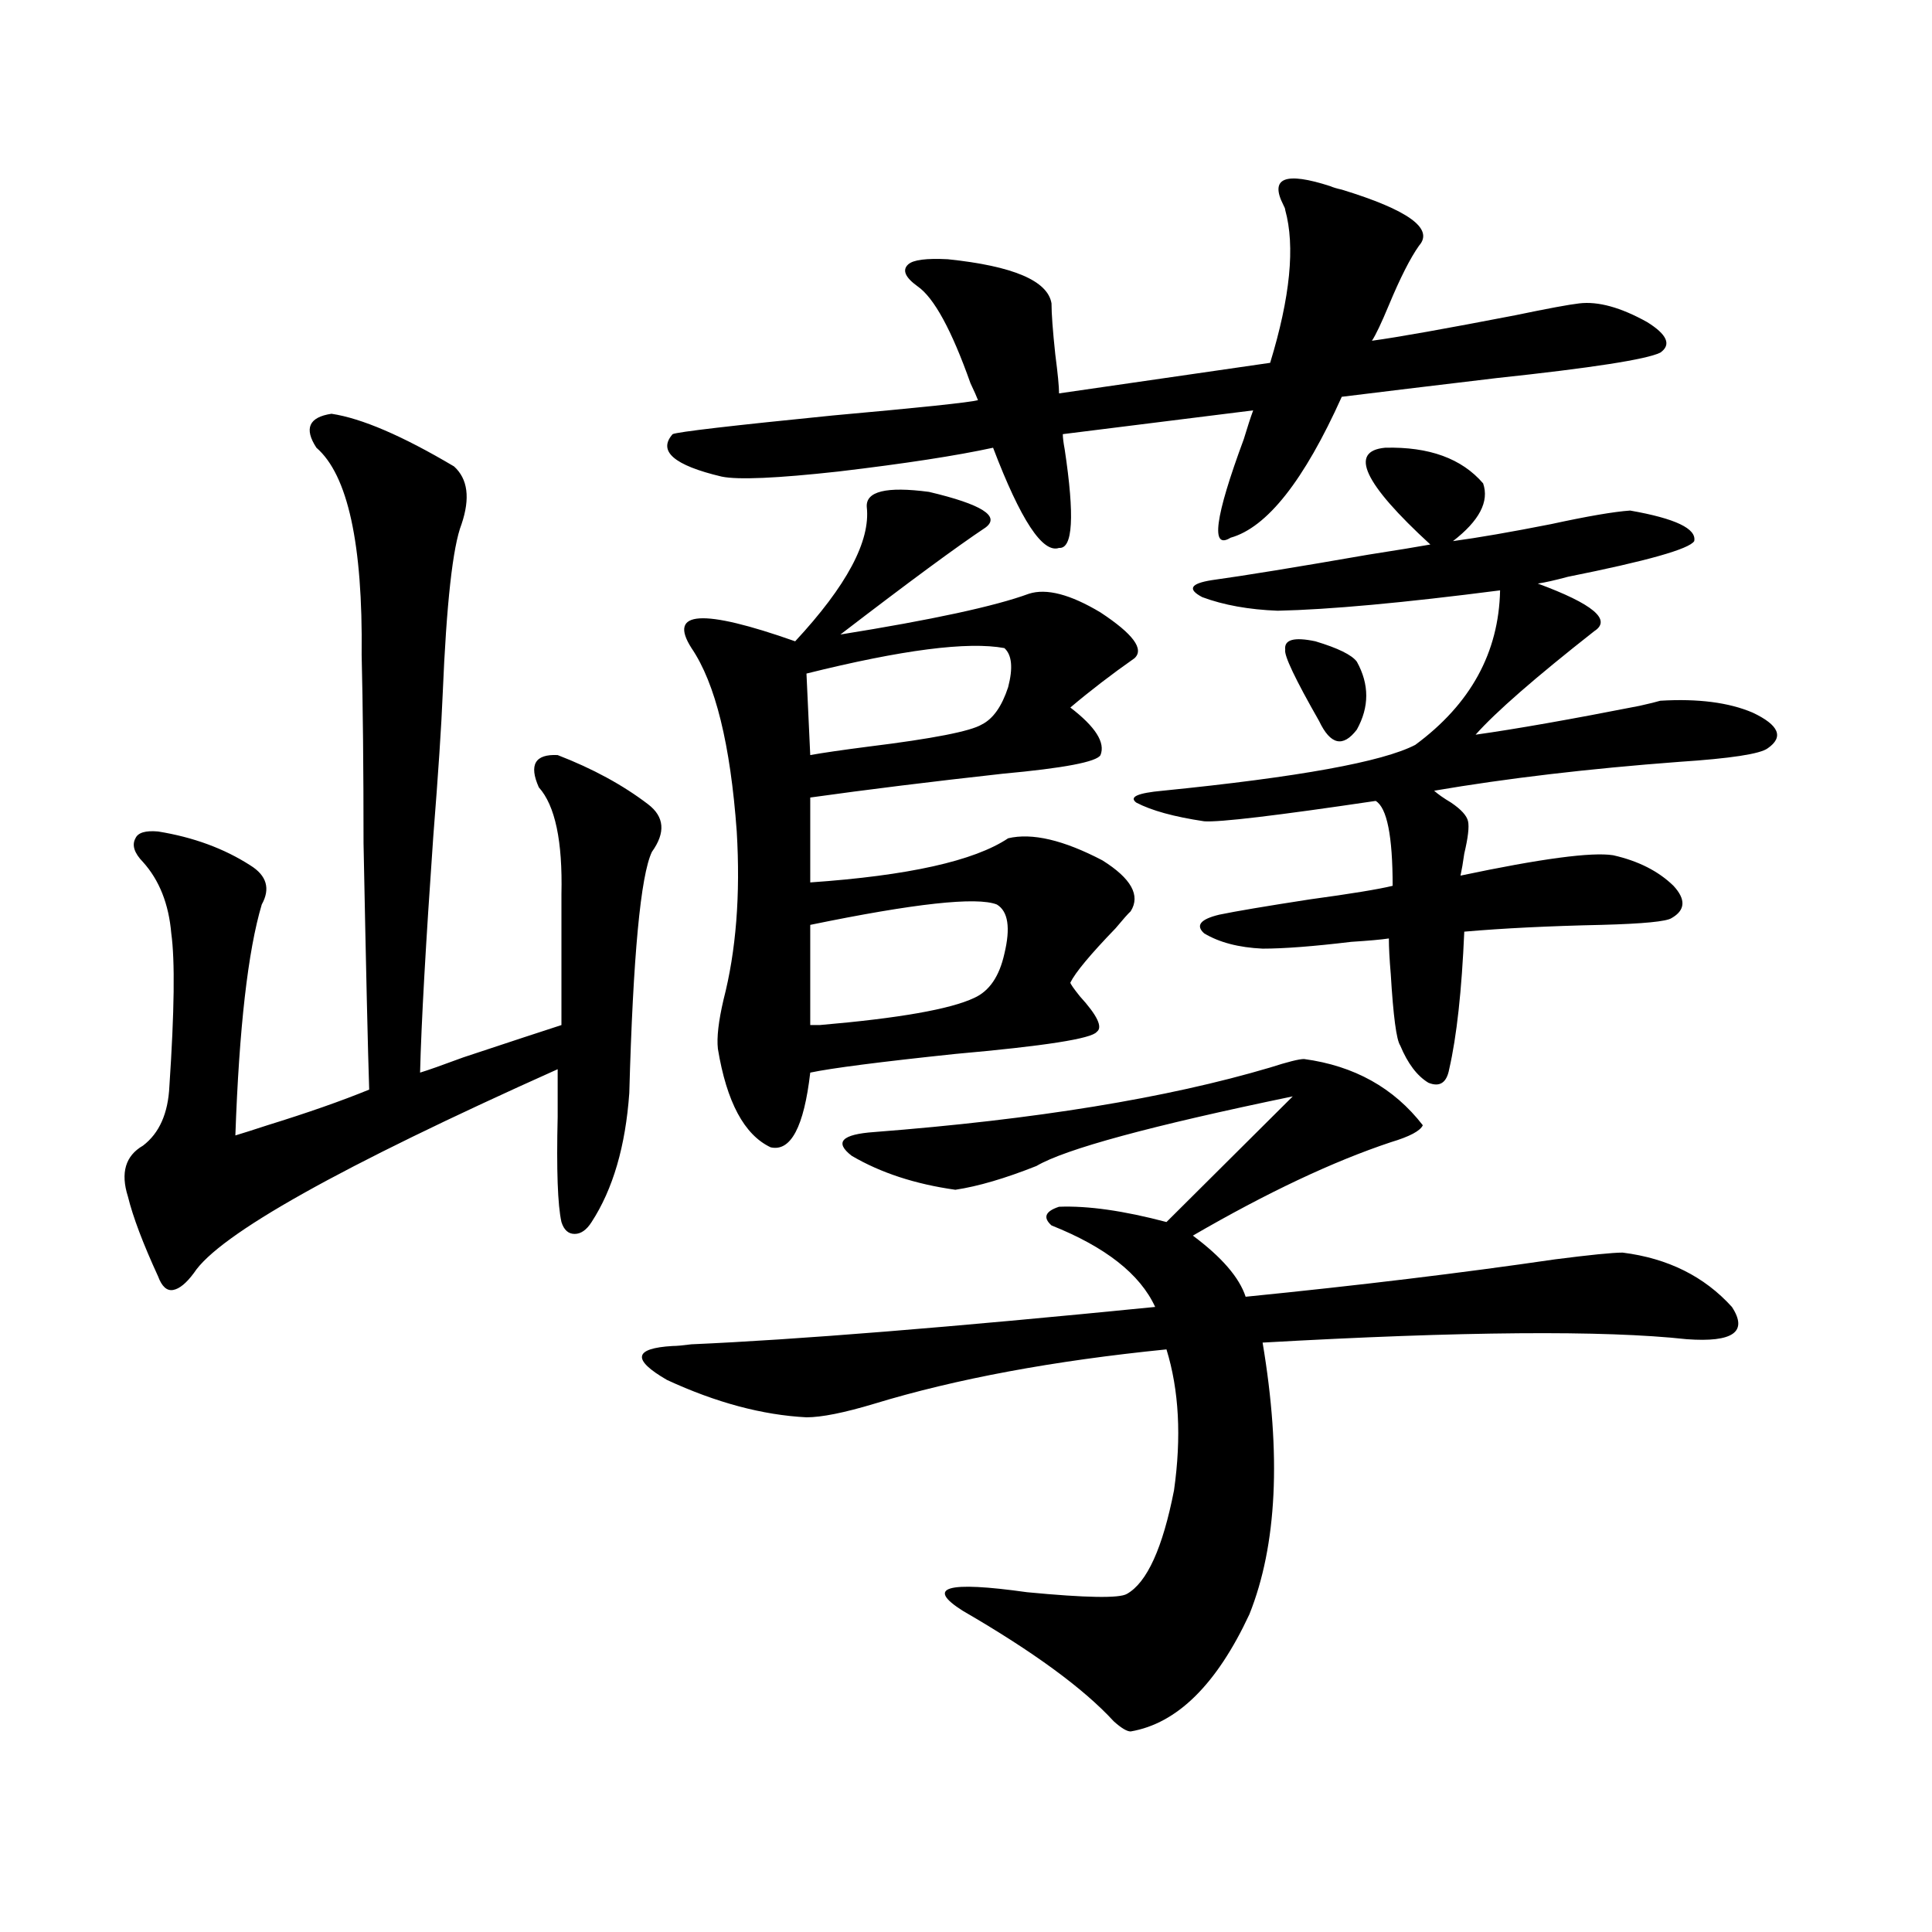 <?xml version="1.0" encoding="utf-8"?>
<!-- Generator: Adobe Illustrator 16.0.0, SVG Export Plug-In . SVG Version: 6.00 Build 0)  -->
<!DOCTYPE svg PUBLIC "-//W3C//DTD SVG 1.1//EN" "http://www.w3.org/Graphics/SVG/1.1/DTD/svg11.dtd">
<svg version="1.1" id="图层_1" xmlns="http://www.w3.org/2000/svg" xmlns:xlink="http://www.w3.org/1999/xlink" x="0px" y="0px"
	 width="1000px" height="1000px" viewBox="0 0 1000 1000" enable-background="new 0 0 1000 1000" xml:space="preserve">
<path d="M171.581,214.164c15.609,2.349,36.737,11.426,63.413,27.246c7.149,6.455,8.445,16.411,3.902,29.883
	c-4.558,11.729-7.805,41.021-9.756,87.891c-0.655,16.411-2.286,41.021-4.878,73.828c-3.902,55.674-6.188,96.392-6.829,122.168
	c3.902-1.167,11.372-3.804,22.438-7.91c24.71-8.198,41.615-13.76,50.73-16.699v-67.676c0.641-27.534-3.262-45.991-11.707-55.371
	c-5.213-11.714-1.951-17.275,9.756-16.699c18.201,7.031,33.811,15.532,46.828,25.488c8.445,6.455,9.101,14.653,1.951,24.609
	c-5.854,12.305-9.756,53.916-11.707,124.805c-1.951,27.549-8.46,49.81-19.512,66.797c-2.606,4.106-5.533,6.152-8.78,6.152
	c-3.262,0-5.533-2.046-6.829-6.152c-1.951-8.789-2.606-26.943-1.951-54.492c0-10.547,0-18.745,0-24.609
	c-112.527,50.4-175.285,85.557-188.288,105.469c-3.902,5.273-7.484,8.213-10.731,8.789c-3.262,0.591-5.854-1.758-7.805-7.031
	c-7.805-16.987-13.018-30.762-15.609-41.309c-3.902-12.305-1.311-21.094,7.805-26.367c8.445-6.44,13.003-16.699,13.658-30.762
	c2.592-38.672,2.927-65.039,0.976-79.102c-1.311-15.229-6.188-27.534-14.634-36.914c-4.558-4.683-5.854-8.789-3.902-12.305
	c1.296-2.925,5.198-4.092,11.707-3.516c18.201,2.939,34.146,8.789,47.804,17.578c8.445,5.273,10.396,12.017,5.854,20.215
	c-7.164,24.033-11.707,63.872-13.658,119.531c3.902-1.167,9.421-2.925,16.585-5.273c20.808-6.44,38.368-12.593,52.682-18.457
	c-0.655-19.336-1.631-61.812-2.927-127.441c0-38.672-0.335-71.191-0.976-97.559c0.641-57.417-7.164-93.164-23.414-107.227
	C157.268,221.786,159.874,215.922,171.581,214.164z M674.983,548.148c26.006,3.516,46.493,14.941,61.462,34.277
	c-1.311,2.939-6.829,5.864-16.585,8.789c-29.923,9.971-64.068,26.079-102.437,48.34c14.954,11.138,24.055,21.685,27.316,31.641
	c58.535-5.85,111.857-12.305,159.996-19.336c18.201-2.334,29.908-3.516,35.121-3.516c23.414,2.939,42.271,12.305,56.584,28.125
	c8.445,12.896,0.641,18.457-23.414,16.699c-42.926-4.683-116.095-4.092-219.507,1.758c9.756,58.008,7.47,104.893-6.829,140.625
	c-16.92,36.324-37.407,56.539-61.462,60.645c-1.951,0-4.878-1.758-8.78-5.273c-15.609-17.001-41.63-36.035-78.047-57.129
	c-19.512-12.305-8.46-15.518,33.17-9.668c30.563,2.926,47.804,3.214,51.706,0.879c10.396-5.85,18.536-23.73,24.39-53.613
	c3.902-27.534,2.592-51.855-3.902-72.949c-58.535,5.864-108.945,15.244-151.216,28.125c-15.609,4.697-27.316,7.031-35.121,7.031
	c-22.773-1.167-46.828-7.607-72.193-19.336c-18.216-10.547-17.24-16.396,2.927-17.578c1.951,0,5.198-0.288,9.756-0.879
	c53.978-2.334,133.976-8.789,239.994-19.336c-7.805-16.987-25.7-31.05-53.657-42.188c-4.558-4.092-3.262-7.319,3.902-9.668
	c14.954-0.576,33.49,2.061,55.608,7.91l65.364-65.039c-73.504,15.244-117.726,27.246-132.68,36.035
	c-16.265,6.455-30.243,10.547-41.95,12.305c-20.822-2.925-38.703-8.789-53.657-17.578c-9.115-7.031-5.213-11.123,11.707-12.305
	c83.245-6.44,151.536-17.578,204.873-33.398C666.523,549.618,672.377,548.148,674.983,548.148z M665.228,108.695
	c0-0.576-0.335-1.455-0.976-2.637c-7.164-14.063,0.976-17.275,24.39-9.668c1.296,0.591,3.247,1.182,5.854,1.758
	c34.466,10.547,47.804,20.215,39.999,29.004c-4.558,6.455-9.756,16.699-15.609,30.762c-3.902,9.38-6.829,15.532-8.78,18.457
	c13.003-1.758,37.713-6.152,74.145-13.184c16.905-3.516,27.957-5.562,33.17-6.152c9.756-1.167,21.463,2.061,35.121,9.668
	c10.396,6.455,12.683,11.729,6.829,15.82c-7.164,3.516-35.456,7.91-84.876,13.184c-34.48,4.106-61.142,7.334-79.998,9.668
	c-19.512,43.369-38.703,67.676-57.56,72.949c-10.411,6.455-8.14-10.547,6.829-50.977c1.951-6.44,3.567-11.426,4.878-14.941
	l-98.534,12.305c0,1.758,0.32,4.395,0.976,7.91c5.198,34.58,4.223,51.567-2.927,50.977c-8.46,2.939-19.847-14.351-34.146-51.855
	c-18.871,4.106-45.532,8.213-79.998,12.305c-31.874,3.516-52.041,4.395-60.486,2.637c-24.725-5.85-33.17-13.184-25.365-21.973
	c2.592-1.167,30.243-4.395,82.925-9.668c45.518-4.092,70.563-6.729,75.12-7.91c-0.655-1.758-1.951-4.683-3.902-8.789
	c-9.756-27.534-18.871-44.233-27.316-50.098c-6.509-4.683-8.14-8.486-4.878-11.426c2.592-2.334,9.421-3.213,20.487-2.637
	c33.811,3.516,51.706,11.138,53.657,22.852c0,5.273,0.641,14.063,1.951,26.367c1.296,9.971,1.951,16.699,1.951,20.215l109.266-15.82
	C667.819,153.822,670.426,127.455,665.228,108.695z M448.647,262.504c-0.655-8.198,10.076-10.835,32.194-7.91
	c27.316,6.455,37.072,12.607,29.268,18.457c-14.969,9.971-39.999,28.428-75.12,55.371c47.469-7.607,79.998-14.639,97.559-21.094
	c9.101-2.925,21.463,0.303,37.072,9.668c16.905,11.138,22.759,19.048,17.561,23.73c-11.707,8.213-22.773,16.699-33.17,25.488
	c13.003,9.971,18.201,18.169,15.609,24.609c-1.951,3.516-18.871,6.743-50.73,9.668c-37.072,4.106-70.242,8.213-99.51,12.305v43.945
	c50.73-3.516,84.876-11.123,102.437-22.852c12.348-2.925,28.612,0.879,48.779,11.426c14.954,9.38,19.832,18.169,14.634,26.367
	c-1.311,1.182-3.902,4.106-7.805,8.789c-13.018,13.486-20.822,22.852-23.414,28.125c0,0.591,1.616,2.939,4.878,7.031
	c9.101,9.971,12.027,16.123,8.78,18.457c-2.606,3.516-26.996,7.334-73.169,11.426c-39.023,4.106-64.068,7.334-75.12,9.668
	c-3.262,28.125-10.091,41.021-20.487,38.672c-13.658-6.44-22.773-23.428-27.316-50.977c-0.655-5.85,0.32-14.351,2.927-25.488
	c6.494-25.186,8.78-54.189,6.829-87.012c-3.262-45.112-11.066-76.753-23.414-94.922c-12.362-19.336,5.519-20.503,53.657-3.516
	C438.236,303.236,450.599,280.082,448.647,262.504z M519.865,335.453c-18.871-3.516-53.017,0.879-102.437,13.184l1.951,42.188
	c6.494-1.167,16.585-2.637,30.243-4.395c33.17-4.092,52.682-7.91,58.535-11.426c5.854-2.925,10.396-9.365,13.658-19.336
	C524.408,345.712,523.768,338.969,519.865,335.453z M515.963,468.168c-10.411-4.092-42.605-0.576-96.583,10.547v51.855
	c0.641,0,2.271,0,4.878,0c40.975-3.516,67.636-8.198,79.998-14.063c7.805-3.516,13.003-11.123,15.609-22.852
	C523.112,480.185,521.816,471.684,515.963,468.168z M716.934,231.742c22.759-0.576,39.664,5.576,50.73,18.457
	c3.247,9.38-1.951,19.336-15.609,29.883c13.003-1.758,29.908-4.683,50.73-8.789c18.856-4.092,32.515-6.44,40.975-7.031
	c23.414,4.106,34.466,9.38,33.17,15.82c-2.606,4.106-24.39,10.259-65.364,18.457c-6.509,1.758-11.707,2.939-15.609,3.516
	c28.612,10.547,38.368,18.76,29.268,24.609c-30.578,24.033-51.065,41.899-61.462,53.613c20.808-2.925,49.1-7.91,84.876-14.941
	c5.198-1.167,8.78-2.046,10.731-2.637c19.512-1.167,35.441,0.879,47.804,6.152c13.658,6.455,16.25,12.607,7.805,18.457
	c-3.902,2.939-19.191,5.273-45.853,7.031c-46.828,3.516-89.113,8.501-126.826,14.941c1.951,1.758,4.878,3.818,8.78,6.152
	c5.198,3.516,8.125,6.743,8.78,9.668c0.641,2.939,0,8.501-1.951,16.699c-0.655,4.697-1.311,8.501-1.951,11.426
	c41.615-8.789,67.956-12.305,79.022-10.547c13.003,2.939,23.414,8.213,31.219,15.82c6.494,7.031,6.174,12.607-0.976,16.699
	c-2.606,1.758-14.634,2.939-36.097,3.516c-27.316,0.591-51.065,1.758-71.218,3.516c-1.311,30.474-3.902,54.204-7.805,71.191
	c-1.311,7.031-4.878,9.38-10.731,7.031c-5.854-3.516-10.731-9.956-14.634-19.336c-1.951-2.925-3.582-15.229-4.878-36.914
	c-0.655-7.607-0.976-13.76-0.976-18.457c-3.902,0.591-10.411,1.182-19.512,1.758c-19.512,2.349-34.801,3.516-45.853,3.516
	c-12.362-0.576-22.438-3.213-30.243-7.91c-4.558-4.092-1.951-7.319,7.805-9.668c8.445-1.758,24.055-4.395,46.828-7.91
	c21.463-2.925,35.762-5.273,42.926-7.031c0-25.776-2.927-40.43-8.78-43.945c-51.386,7.622-80.974,11.138-88.778,10.547
	c-15.609-2.334-27.316-5.562-35.121-9.668c-3.902-2.925,0.641-4.971,13.658-6.152c70.242-7.031,113.809-14.941,130.729-23.73
	c28.612-21.094,43.246-47.749,43.901-79.98c-50.09,6.455-88.458,9.971-115.119,10.547c-14.969-0.576-27.972-2.925-39.023-7.031
	c-7.805-4.092-6.188-7.031,4.878-8.789c16.905-2.334,43.901-6.729,80.974-13.184c14.954-2.334,25.686-4.092,32.194-5.273
	C705.867,250.199,698.063,233.5,716.934,231.742z M680.837,331.938c11.707,3.516,18.856,7.031,21.463,10.547
	c6.494,11.729,6.494,23.442,0,35.156c-7.164,9.38-13.658,7.91-19.512-4.395c-12.362-21.67-18.216-33.975-17.561-36.914
	C664.572,331.059,669.771,329.604,680.837,331.938z"/>
</svg>
